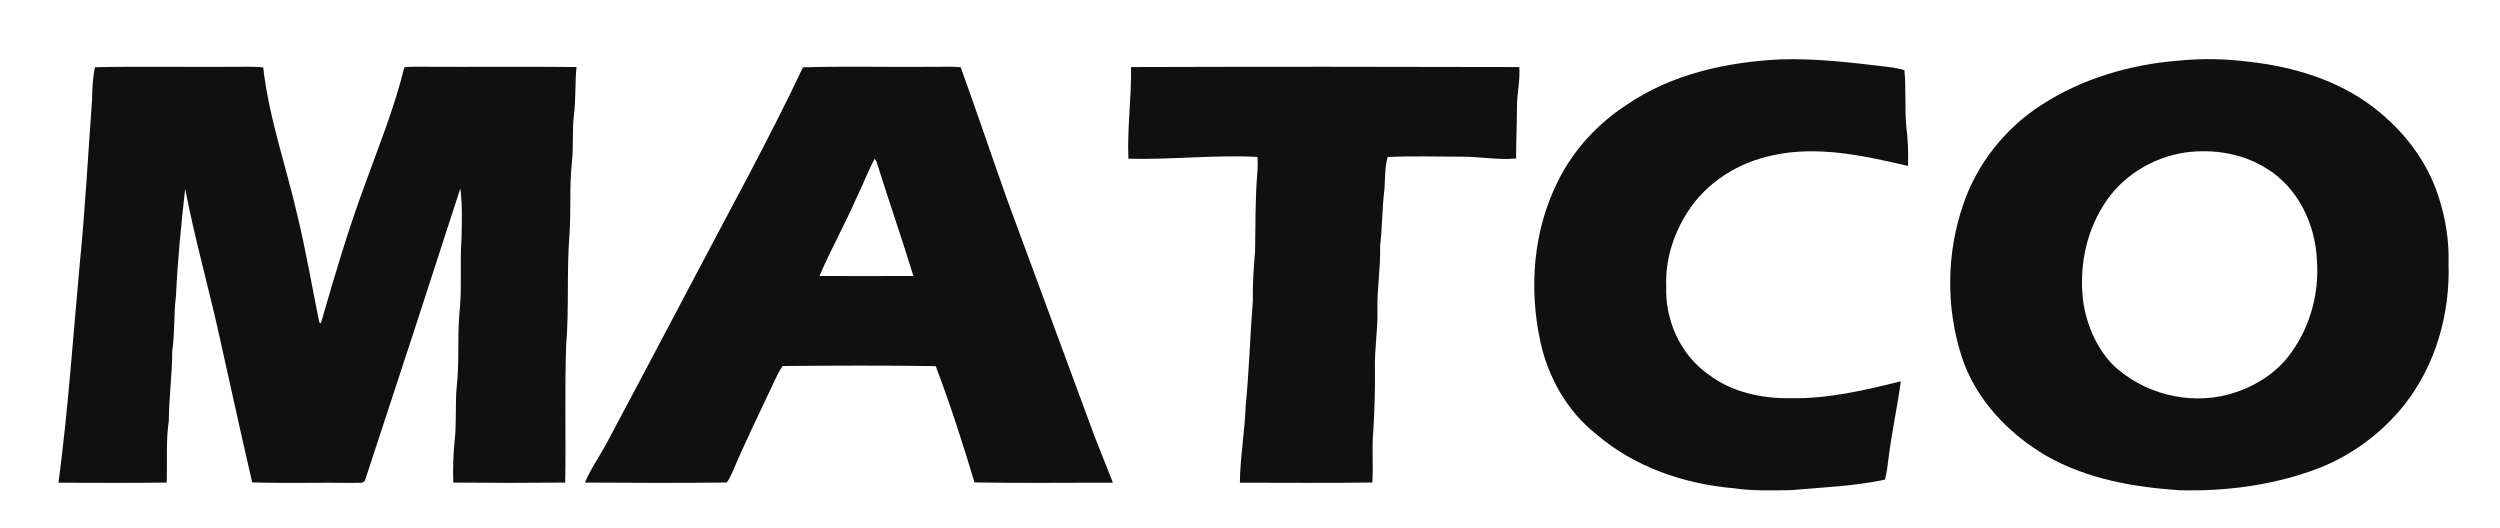 <svg width="123" height="26" viewBox="0 0 123 26" fill="none" xmlns="http://www.w3.org/2000/svg">
<path d="M80.047 5.147C82.263 3.632 84.974 3.049 87.62 2.92C89.385 2.869 91.14 3.082 92.888 3.292C93.16 3.322 93.431 3.375 93.696 3.45C93.787 4.366 93.707 5.29 93.788 6.207C93.87 6.855 93.897 7.511 93.875 8.164C91.7 7.661 89.423 7.148 87.198 7.646C85.515 7.996 83.945 8.98 83.018 10.446C82.333 11.522 81.929 12.79 81.979 14.072C81.908 15.729 82.663 17.433 84.026 18.401C85.179 19.294 86.679 19.616 88.113 19.592C89.948 19.624 91.751 19.2 93.522 18.759C93.341 20.06 93.058 21.349 92.902 22.656C92.864 22.973 92.822 23.291 92.74 23.598C91.222 23.922 89.662 23.978 88.119 24.114C87.174 24.128 86.223 24.161 85.285 24.02C82.835 23.81 80.39 22.965 78.511 21.341C77.104 20.226 76.178 18.582 75.793 16.84C75.21 14.194 75.429 11.314 76.668 8.88C77.427 7.357 78.62 6.07 80.047 5.147Z" fill="#101010"/>
<path d="M107.164 2.986C108.327 2.865 109.505 2.891 110.664 3.04C112.831 3.282 115.013 3.934 116.763 5.274C118.227 6.388 119.412 7.906 119.974 9.669C120.324 10.73 120.502 11.852 120.468 12.969C120.549 15.423 119.842 17.942 118.316 19.888C117.141 21.382 115.538 22.532 113.744 23.16C111.659 23.896 109.428 24.181 107.224 24.119C104.975 23.969 102.678 23.564 100.696 22.437C98.814 21.343 97.203 19.649 96.517 17.553C95.733 15.131 95.763 12.453 96.594 10.049C97.272 8.055 98.65 6.319 100.417 5.178C102.423 3.871 104.788 3.172 107.164 2.986ZM107.518 7.501C105.892 7.745 104.358 8.684 103.494 10.097C102.577 11.534 102.27 13.311 102.515 14.988C102.708 16.083 103.18 17.152 103.96 17.957C105.439 19.36 107.657 19.935 109.629 19.41C110.87 19.077 112.045 18.36 112.774 17.283C113.678 16.007 114.1 14.409 113.995 12.852C113.934 11.072 113.078 9.245 111.528 8.298C110.348 7.545 108.891 7.317 107.518 7.501Z" fill="#101010"/>
<path d="M4.672 3.308C6.871 3.26 9.074 3.302 11.274 3.288C11.833 3.299 12.393 3.254 12.95 3.318C13.232 5.802 14.073 8.168 14.631 10.595C15.053 12.338 15.351 14.109 15.71 15.865L15.789 15.9C16.448 13.615 17.119 11.331 17.947 9.101C18.639 7.186 19.408 5.293 19.893 3.311C20.164 3.278 20.438 3.284 20.711 3.284C23.261 3.299 25.814 3.272 28.364 3.298C28.284 4.085 28.338 4.878 28.236 5.663C28.148 6.422 28.223 7.188 28.142 7.947C28.007 9.128 28.101 10.319 28.021 11.503C27.872 13.34 28.007 15.185 27.853 17.021C27.779 19.261 27.848 21.503 27.808 23.743C25.973 23.762 24.135 23.761 22.3 23.743C22.283 23.069 22.295 22.392 22.365 21.722C22.472 20.813 22.386 19.895 22.474 18.984C22.605 17.805 22.499 16.617 22.602 15.435C22.74 14.207 22.615 12.97 22.707 11.739C22.722 10.918 22.756 10.092 22.647 9.276C21.105 14.05 19.547 18.823 17.974 23.586C17.907 23.842 17.596 23.727 17.407 23.759C15.74 23.733 14.072 23.786 12.408 23.734C11.858 21.367 11.343 18.99 10.812 16.619C10.274 14.169 9.582 11.751 9.11 9.289C8.914 11.044 8.739 12.803 8.657 14.566C8.544 15.461 8.607 16.368 8.475 17.261C8.472 18.412 8.314 19.552 8.306 20.701C8.156 21.71 8.239 22.728 8.2 23.743C6.426 23.767 4.651 23.753 2.877 23.75C3.353 20.168 3.594 16.564 3.925 12.967C4.195 10.278 4.332 7.581 4.531 4.887C4.537 4.358 4.562 3.827 4.672 3.308Z" fill="#101010"/>
<path d="M39.506 3.312C41.572 3.252 43.643 3.305 45.711 3.288C46.229 3.296 46.749 3.26 47.266 3.307C48.053 5.483 48.789 7.675 49.564 9.854C50.996 13.734 52.433 17.611 53.861 21.491C54.154 22.247 54.464 22.996 54.757 23.752C52.486 23.744 50.214 23.778 47.946 23.735C47.369 21.811 46.751 19.894 46.038 18.014C43.531 17.975 41.017 17.986 38.509 18.008C38.325 18.253 38.205 18.538 38.072 18.811C37.38 20.289 36.658 21.755 36.023 23.258C35.949 23.426 35.868 23.592 35.757 23.74C33.433 23.766 31.103 23.759 28.777 23.742C29.097 22.988 29.591 22.322 29.961 21.593C31.295 19.089 32.619 16.581 33.944 14.072C35.816 10.495 37.782 6.964 39.506 3.312ZM43.037 7.804C42.696 8.435 42.451 9.111 42.132 9.753C41.565 11.046 40.873 12.28 40.319 13.579C41.859 13.584 43.4 13.584 44.94 13.578C44.361 11.696 43.713 9.836 43.126 7.957C43.104 7.918 43.06 7.842 43.037 7.804Z" fill="#101010"/>
<path d="M55.648 3.299C62.015 3.279 68.384 3.281 74.75 3.299C74.799 3.951 74.634 4.593 74.635 5.245C74.638 6.097 74.587 6.947 74.592 7.799C73.665 7.882 72.743 7.696 71.815 7.708C70.636 7.708 69.453 7.671 68.275 7.722C68.127 8.236 68.152 8.776 68.116 9.304C67.996 10.234 68.012 11.174 67.901 12.104C67.933 13.173 67.741 14.229 67.77 15.296C67.79 16.239 67.625 17.174 67.647 18.116C67.662 19.117 67.626 20.12 67.572 21.12C67.484 21.991 67.577 22.867 67.518 23.74C65.347 23.768 63.173 23.752 61.001 23.749C61.017 22.475 61.244 21.216 61.289 19.944C61.46 18.236 61.502 16.522 61.639 14.814C61.625 13.994 61.679 13.176 61.75 12.361C61.776 11.086 61.75 9.809 61.858 8.537C61.881 8.266 61.886 7.994 61.866 7.722C59.75 7.609 57.635 7.864 55.518 7.81C55.453 6.304 55.672 4.805 55.648 3.299Z" fill="#101010"/>
</svg>
